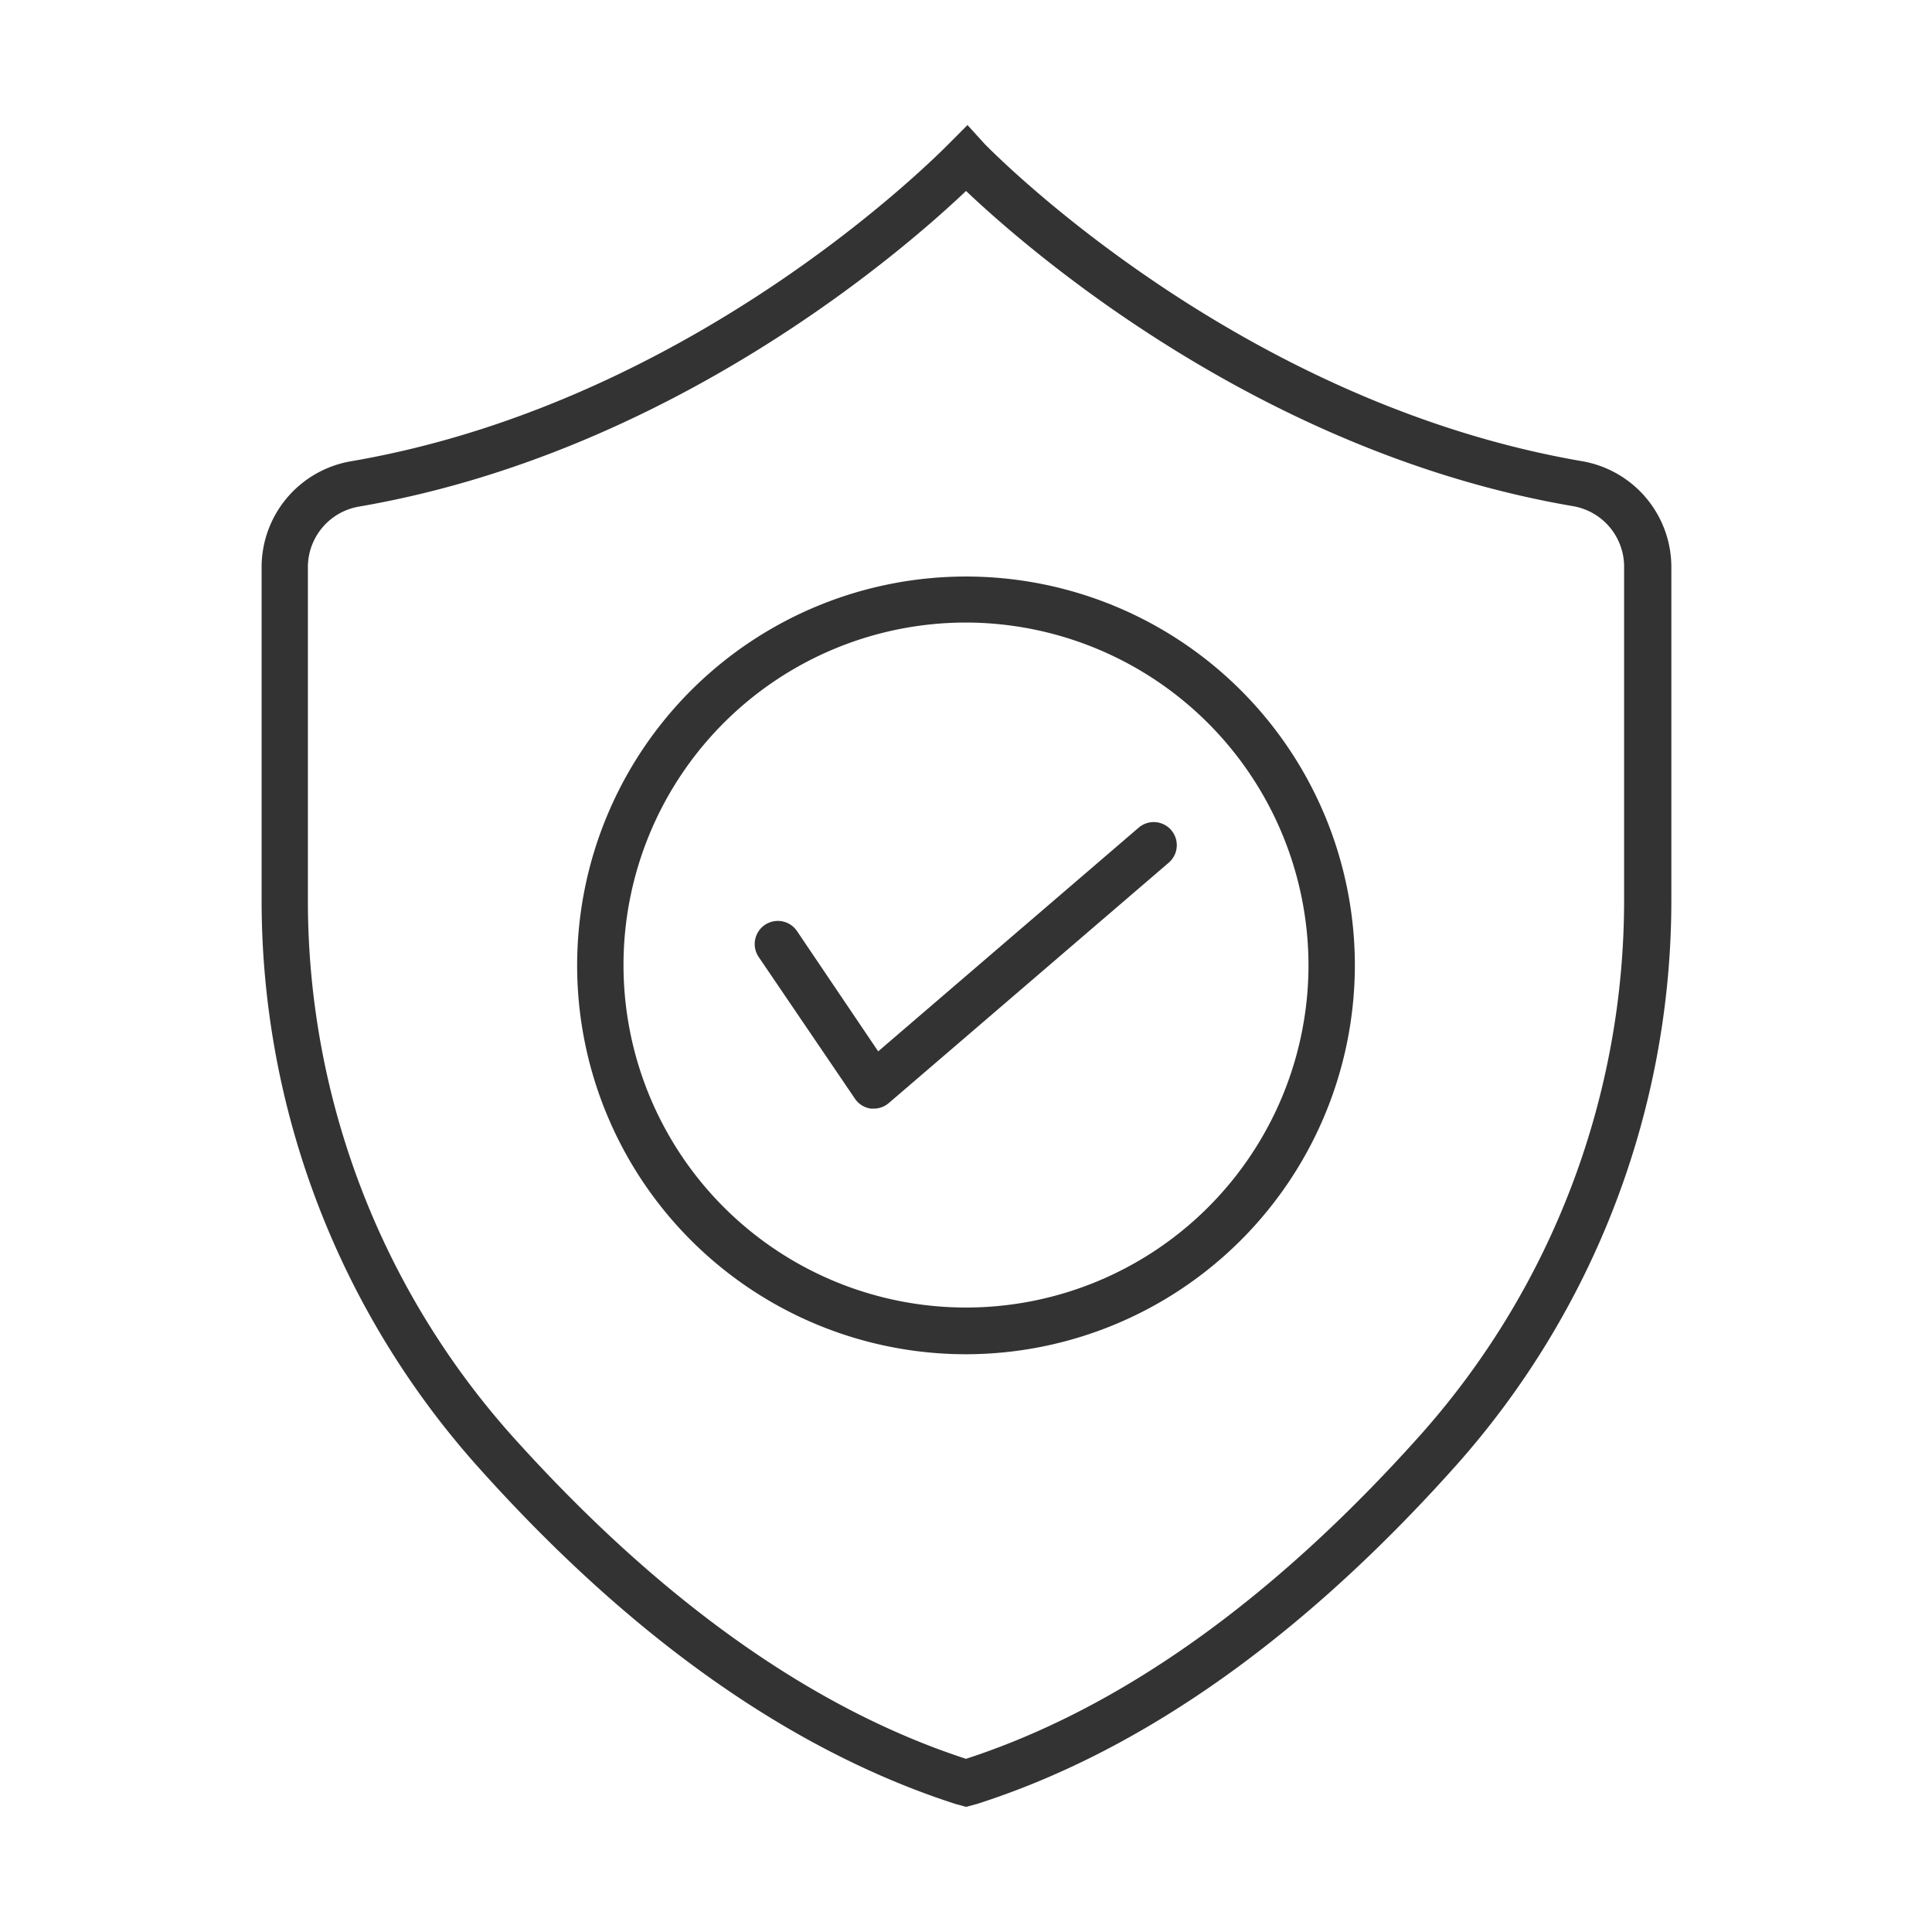 <svg xmlns="http://www.w3.org/2000/svg" viewBox="0 0 220 220"><defs><style>.cls-1{fill:#333;}.cls-2{fill:none;}</style></defs><title>Target Industry-icon08</title><g id="&#xB808;&#xC774;&#xC5B4;_2" data-name="&#xB808;&#xC774;&#xC5B4; 2"><g id="Layer_1" data-name="Layer 1"><path class="cls-1" d="M110,205.75l-.72-.2-.24-.07-.05,0c-18.75-6-37.14-18.93-54.68-38.58a96.77,96.77,0,0,1-24.52-64.55V64.65A12.24,12.24,0,0,1,40,52.52c37.84-6.49,65-33.09,68-36.1l2.17-2.18,2,2.2c3.07,3.1,30.25,29.6,68,36.08a12.24,12.24,0,0,1,10.15,12.12v37.69a96.77,96.77,0,0,1-24.52,64.55c-17.54,19.65-35.94,32.63-54.68,38.58l-.06,0-.17.06Zm0-184c-7.2,6.84-33.64,29.85-69.14,35.94a7,7,0,0,0-5.8,7v37.69a91.54,91.54,0,0,0,23.19,61.06C75,182.12,92.37,194.53,110,200.28c17.61-5.73,35-18.14,51.75-36.88a91.54,91.54,0,0,0,23.19-61.06V64.64a7,7,0,0,0-5.8-7C143.69,51.6,117.2,28.58,110,21.74Z"></path><path class="cls-1" d="M110,154.21a44.28,44.28,0,1,1,44.28-44.28A44.33,44.33,0,0,1,110,154.21Zm0-83.32a39,39,0,1,0,39,39A39.08,39.08,0,0,0,110,70.89Z"></path><path class="cls-1" d="M99.53,126.24l-.35,0a2.62,2.62,0,0,1-1.82-1.12L86.41,109A2.62,2.62,0,1,1,90.74,106L100,119.72l29.67-25.48a2.62,2.62,0,0,1,3.41,4l-31.9,27.39A2.62,2.62,0,0,1,99.53,126.24Z"></path><rect class="cls-2" width="220" height="220"></rect></g></g></svg>